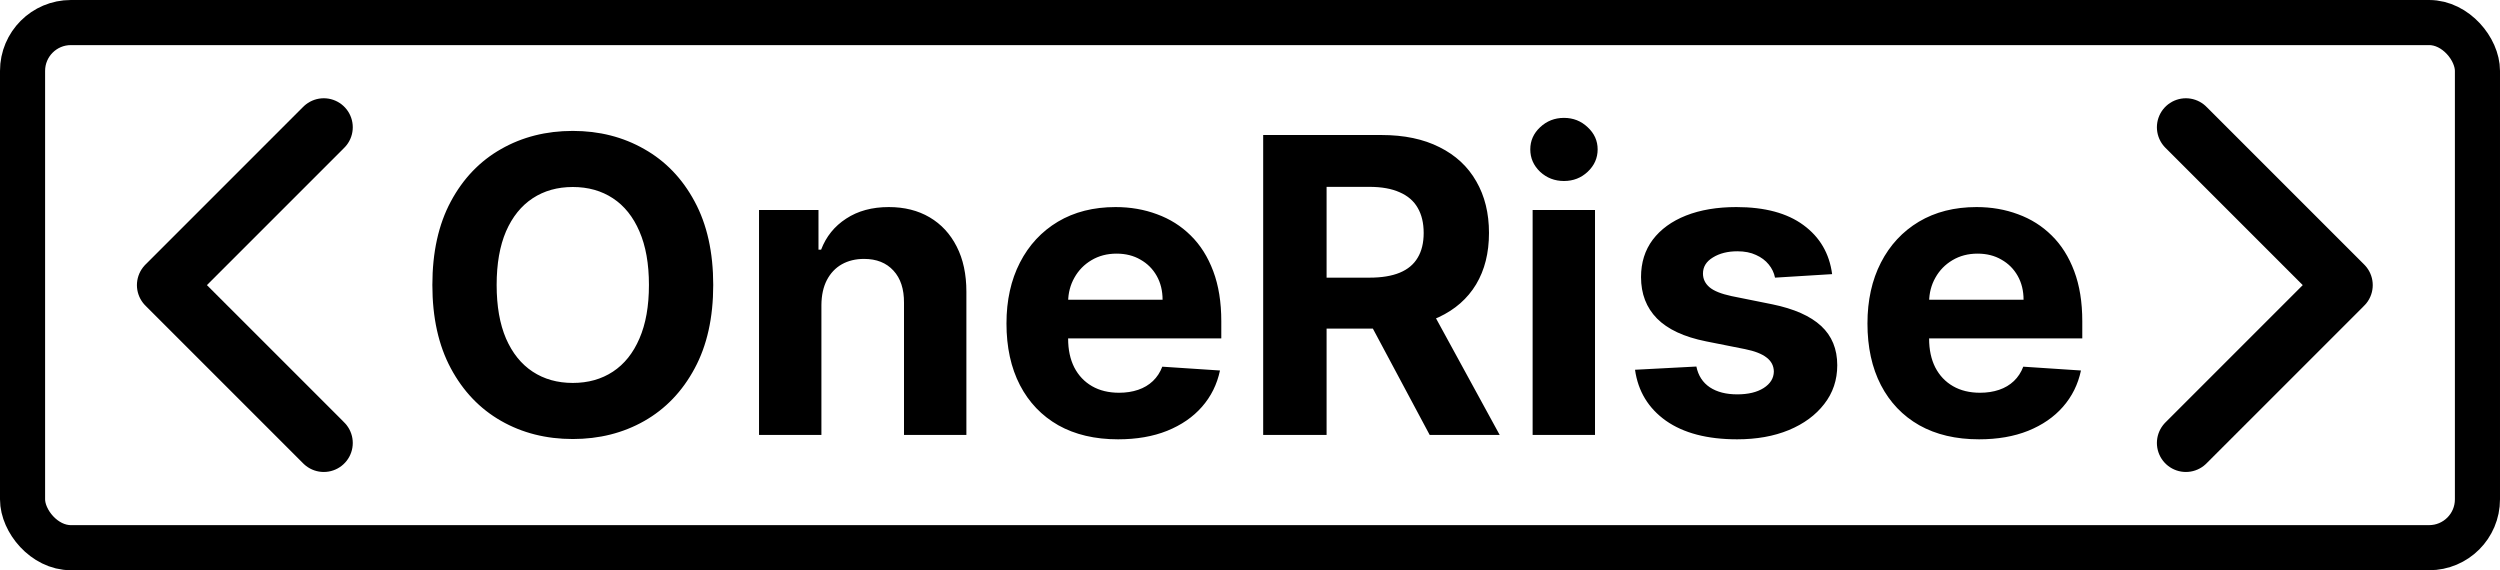 <svg width="776" height="177" viewBox="0 0 776 177" fill="none" xmlns="http://www.w3.org/2000/svg">
<rect x="7" y="7" width="762" height="163" rx="15" stroke="black" stroke-width="14"></rect>
<path d="M100.5 39.5L51.5 88.5L100.5 137.5" stroke="black" stroke-width="18" stroke-linecap="round" stroke-linejoin="round"></path>
<path d="M221.386 88.454C221.386 98.606 219.462 107.242 215.614 114.364C211.795 121.485 206.583 126.924 199.977 130.682C193.402 134.409 186.008 136.273 177.795 136.273C169.523 136.273 162.098 134.394 155.523 130.636C148.947 126.879 143.75 121.439 139.932 114.318C136.114 107.197 134.205 98.576 134.205 88.454C134.205 78.303 136.114 69.667 139.932 62.545C143.75 55.424 148.947 50 155.523 46.273C162.098 42.515 169.523 40.636 177.795 40.636C186.008 40.636 193.402 42.515 199.977 46.273C206.583 50 211.795 55.424 215.614 62.545C219.462 69.667 221.386 78.303 221.386 88.454ZM201.432 88.454C201.432 81.879 200.447 76.333 198.477 71.818C196.538 67.303 193.795 63.879 190.25 61.545C186.705 59.212 182.553 58.045 177.795 58.045C173.038 58.045 168.886 59.212 165.341 61.545C161.795 63.879 159.038 67.303 157.068 71.818C155.129 76.333 154.159 81.879 154.159 88.454C154.159 95.03 155.129 100.576 157.068 105.091C159.038 109.606 161.795 113.03 165.341 115.364C168.886 117.697 173.038 118.864 177.795 118.864C182.553 118.864 186.705 117.697 190.25 115.364C193.795 113.03 196.538 109.606 198.477 105.091C200.447 100.576 201.432 95.03 201.432 88.454ZM254.966 94.636V135H235.602V65.182H254.057V77.5H254.875C256.42 73.439 259.011 70.227 262.648 67.864C266.284 65.47 270.693 64.273 275.875 64.273C280.723 64.273 284.951 65.333 288.557 67.454C292.163 69.576 294.966 72.606 296.966 76.546C298.966 80.454 299.966 85.121 299.966 90.546V135H280.602V94C280.633 89.727 279.542 86.394 277.33 84C275.117 81.576 272.072 80.364 268.193 80.364C265.587 80.364 263.284 80.924 261.284 82.046C259.314 83.167 257.769 84.803 256.648 86.954C255.557 89.076 254.996 91.636 254.966 94.636ZM347.045 136.364C339.864 136.364 333.682 134.909 328.5 132C323.348 129.061 319.379 124.909 316.591 119.545C313.803 114.152 312.409 107.773 312.409 100.409C312.409 93.227 313.803 86.924 316.591 81.5C319.379 76.076 323.303 71.849 328.364 68.818C333.455 65.788 339.424 64.273 346.273 64.273C350.879 64.273 355.167 65.015 359.136 66.5C363.136 67.954 366.621 70.151 369.591 73.091C372.591 76.03 374.924 79.727 376.591 84.182C378.258 88.606 379.091 93.788 379.091 99.727V105.045H320.136V93.046H360.864C360.864 90.258 360.258 87.788 359.045 85.636C357.833 83.485 356.152 81.803 354 80.591C351.879 79.349 349.409 78.727 346.591 78.727C343.652 78.727 341.045 79.409 338.773 80.773C336.53 82.106 334.773 83.909 333.5 86.182C332.227 88.424 331.576 90.924 331.545 93.682V105.091C331.545 108.545 332.182 111.53 333.455 114.045C334.758 116.561 336.591 118.5 338.955 119.864C341.318 121.227 344.121 121.909 347.364 121.909C349.515 121.909 351.485 121.606 353.273 121C355.061 120.394 356.591 119.485 357.864 118.273C359.136 117.061 360.106 115.576 360.773 113.818L378.682 115C377.773 119.303 375.909 123.061 373.091 126.273C370.303 129.455 366.697 131.939 362.273 133.727C357.879 135.485 352.803 136.364 347.045 136.364ZM392.091 135V41.909H428.818C435.848 41.909 441.848 43.167 446.818 45.682C451.818 48.167 455.621 51.697 458.227 56.273C460.864 60.818 462.182 66.167 462.182 72.318C462.182 78.5 460.848 83.818 458.182 88.273C455.515 92.697 451.652 96.091 446.591 98.454C441.561 100.818 435.47 102 428.318 102H403.727V86.182H425.136C428.894 86.182 432.015 85.667 434.5 84.636C436.985 83.606 438.833 82.061 440.045 80C441.288 77.939 441.909 75.379 441.909 72.318C441.909 69.227 441.288 66.621 440.045 64.5C438.833 62.379 436.97 60.773 434.455 59.682C431.97 58.561 428.833 58 425.045 58H411.773V135H392.091ZM442.364 92.636L465.5 135H443.773L421.136 92.636H442.364ZM475.727 135V65.182H495.091V135H475.727ZM485.455 56.182C482.576 56.182 480.106 55.227 478.045 53.318C476.015 51.379 475 49.061 475 46.364C475 43.697 476.015 41.409 478.045 39.5C480.106 37.561 482.576 36.591 485.455 36.591C488.333 36.591 490.788 37.561 492.818 39.5C494.879 41.409 495.909 43.697 495.909 46.364C495.909 49.061 494.879 51.379 492.818 53.318C490.788 55.227 488.333 56.182 485.455 56.182ZM568.693 85.091L550.966 86.182C550.663 84.667 550.011 83.303 549.011 82.091C548.011 80.849 546.693 79.864 545.057 79.136C543.451 78.379 541.527 78 539.284 78C536.284 78 533.754 78.636 531.693 79.909C529.633 81.151 528.602 82.818 528.602 84.909C528.602 86.576 529.269 87.985 530.602 89.136C531.936 90.288 534.223 91.212 537.466 91.909L550.102 94.454C556.89 95.849 561.951 98.091 565.284 101.182C568.617 104.273 570.284 108.333 570.284 113.364C570.284 117.939 568.936 121.955 566.239 125.409C563.572 128.864 559.905 131.561 555.239 133.5C550.602 135.409 545.254 136.364 539.193 136.364C529.951 136.364 522.587 134.439 517.102 130.591C511.648 126.712 508.451 121.439 507.511 114.773L526.557 113.773C527.133 116.591 528.527 118.742 530.739 120.227C532.951 121.682 535.784 122.409 539.239 122.409C542.633 122.409 545.36 121.758 547.42 120.455C549.511 119.121 550.572 117.409 550.602 115.318C550.572 113.561 549.83 112.121 548.375 111C546.92 109.848 544.678 108.97 541.648 108.364L529.557 105.955C522.739 104.591 517.663 102.227 514.33 98.864C511.027 95.5 509.375 91.212 509.375 86C509.375 81.515 510.587 77.651 513.011 74.409C515.466 71.167 518.905 68.667 523.33 66.909C527.784 65.151 532.996 64.273 538.966 64.273C547.784 64.273 554.723 66.136 559.784 69.864C564.875 73.591 567.845 78.667 568.693 85.091ZM614.295 136.364C607.114 136.364 600.932 134.909 595.75 132C590.598 129.061 586.629 124.909 583.841 119.545C581.053 114.152 579.659 107.773 579.659 100.409C579.659 93.227 581.053 86.924 583.841 81.5C586.629 76.076 590.553 71.849 595.614 68.818C600.705 65.788 606.674 64.273 613.523 64.273C618.129 64.273 622.417 65.015 626.386 66.5C630.386 67.954 633.871 70.151 636.841 73.091C639.841 76.03 642.174 79.727 643.841 84.182C645.508 88.606 646.341 93.788 646.341 99.727V105.045H587.386V93.046H628.114C628.114 90.258 627.508 87.788 626.295 85.636C625.083 83.485 623.402 81.803 621.25 80.591C619.129 79.349 616.659 78.727 613.841 78.727C610.902 78.727 608.295 79.409 606.023 80.773C603.78 82.106 602.023 83.909 600.75 86.182C599.477 88.424 598.826 90.924 598.795 93.682V105.091C598.795 108.545 599.432 111.53 600.705 114.045C602.008 116.561 603.841 118.5 606.205 119.864C608.568 121.227 611.371 121.909 614.614 121.909C616.765 121.909 618.735 121.606 620.523 121C622.311 120.394 623.841 119.485 625.114 118.273C626.386 117.061 627.356 115.576 628.023 113.818L645.932 115C645.023 119.303 643.159 123.061 640.341 126.273C637.553 129.455 633.947 131.939 629.523 133.727C625.129 135.485 620.053 136.364 614.295 136.364Z" fill="black"></path>
<path d="M678.5 137.5L727.5 88.5L678.5 39.5" stroke="black" stroke-width="18" stroke-linecap="round" stroke-linejoin="round"></path>
</svg>
